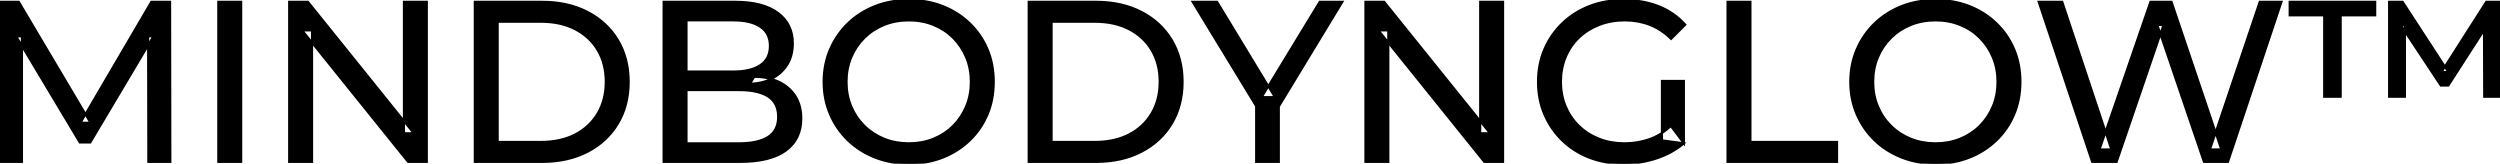 <svg width="1093.6" height="71.601" viewBox="0 0 1093.6 71.601" xmlns="http://www.w3.org/2000/svg"><g id="svgGroup" stroke-linecap="round" fill-rule="evenodd" font-size="9pt" stroke="#000" stroke-width="0.25mm" fill="#000" style="stroke:#000;stroke-width:0.25mm;fill:#000"><path d="M 925.9 70.801 L 915.2 70.801 L 891.8 0.801 L 902.1 0.801 L 923.6 65.401 L 918.4 65.401 L 940.7 0.801 L 949.9 0.801 L 971.7 65.401 L 966.7 65.401 L 988.5 0.801 L 998 0.801 L 974.6 70.801 L 964.1 70.801 L 943.7 10.901 L 946.4 10.901 L 925.9 70.801 Z M 9.6 70.801 L 0 70.801 L 0 0.801 L 8.2 0.801 L 39.6 53.701 L 35.2 53.701 L 66.2 0.801 L 74.4 0.801 L 74.5 70.801 L 64.9 70.801 L 64.8 15.901 L 67.1 15.901 L 39.5 62.301 L 34.9 62.301 L 7.1 15.901 L 9.6 15.901 L 9.6 70.801 Z M 136.5 70.801 L 126.5 70.801 L 126.5 0.801 L 134.7 0.801 L 181 58.301 L 176.7 58.301 L 176.7 0.801 L 186.7 0.801 L 186.7 70.801 L 178.5 70.801 L 132.2 13.301 L 136.5 13.301 L 136.5 70.801 Z M 607.3 70.801 L 597.3 70.801 L 597.3 0.801 L 605.5 0.801 L 651.8 58.301 L 647.5 58.301 L 647.5 0.801 L 657.5 0.801 L 657.5 70.801 L 649.3 70.801 L 603 13.301 L 607.3 13.301 L 607.3 70.801 Z M 737.2 10.801 L 731 17.001 Q 726.7 12.801 721.65 10.851 Q 716.6 8.901 710.7 8.901 Q 704.7 8.901 699.55 10.901 Q 694.4 12.901 690.65 16.501 Q 686.9 20.101 684.85 25.051 Q 682.8 30.001 682.8 35.801 Q 682.8 41.501 684.85 46.451 Q 686.9 51.401 690.65 55.051 Q 694.4 58.701 699.5 60.701 Q 704.6 62.701 710.6 62.701 Q 716.2 62.701 721.35 60.951 Q 726.5 59.201 730.9 55.101 L 736.6 62.701 L 736.6 35.401 L 727 35.401 L 727 61.401 L 736.6 62.701 Q 731.4 67.101 724.45 69.351 Q 717.5 71.601 710.1 71.601 Q 702 71.601 695.2 68.951 Q 688.4 66.301 683.4 61.451 Q 678.4 56.601 675.6 50.101 Q 672.8 43.601 672.8 35.801 Q 672.8 28.001 675.6 21.501 Q 678.4 15.001 683.45 10.151 Q 688.5 5.301 695.3 2.651 Q 702.1 0.001 710.3 0.001 Q 718.6 0.001 725.5 2.701 Q 732.4 5.401 737.2 10.801 Z M 1052 42.301 L 1045.1 42.301 L 1045.1 0.801 L 1051 0.801 L 1071 31.501 L 1068 31.501 L 1087.6 0.801 L 1093.5 0.801 L 1093.6 42.301 L 1086.7 42.301 L 1086.6 11.001 L 1088 11.001 L 1071 37.401 L 1067.7 37.401 L 1050.2 11.001 L 1052 11.001 L 1052 42.301 Z M 559.4 70.801 L 549.5 70.801 L 549.5 44.001 L 551.8 50.201 L 521.7 0.801 L 532.4 0.801 L 557.7 42.501 L 551.9 42.501 L 577.3 0.801 L 587.2 0.801 L 557.2 50.201 L 559.4 44.001 L 559.4 70.801 Z M 323.7 70.801 L 290.3 70.801 L 290.3 0.801 L 321.7 0.801 Q 333.8 0.801 340.3 5.651 Q 346.8 10.501 346.8 18.901 Q 346.8 24.601 344.25 28.501 Q 341.7 32.401 337.4 34.501 Q 333.1 36.601 328.1 36.601 L 329.9 33.601 Q 335.9 33.601 340.5 35.701 Q 345.1 37.801 347.8 41.851 Q 350.5 45.901 350.5 51.901 Q 350.5 60.901 343.75 65.851 Q 337 70.801 323.7 70.801 Z M 237.2 70.801 L 207.7 70.801 L 207.7 0.801 L 237.2 0.801 Q 248.4 0.801 256.95 5.201 Q 265.5 9.601 270.25 17.501 Q 275 25.401 275 35.801 Q 275 46.201 270.25 54.101 Q 265.5 62.001 256.95 66.401 Q 248.4 70.801 237.2 70.801 Z M 479.5 70.801 L 450 70.801 L 450 0.801 L 479.5 0.801 Q 490.7 0.801 499.25 5.201 Q 507.8 9.601 512.55 17.501 Q 517.3 25.401 517.3 35.801 Q 517.3 46.201 512.55 54.101 Q 507.8 62.001 499.25 66.401 Q 490.7 70.801 479.5 70.801 Z M 300.3 8.901 L 300.3 62.701 L 323.3 62.701 Q 331.6 62.701 336 59.901 Q 340.4 57.101 340.4 51.101 Q 340.4 45.001 336 42.201 Q 331.6 39.401 323.3 39.401 L 299.4 39.401 L 299.4 31.301 L 320.8 31.301 Q 328.4 31.301 332.6 28.501 Q 336.8 25.701 336.8 20.101 Q 336.8 14.501 332.6 11.701 Q 328.4 8.901 320.8 8.901 L 300.3 8.901 Z M 803.6 70.801 L 755.7 70.801 L 755.7 0.801 L 765.7 0.801 L 765.7 62.101 L 803.6 62.101 L 803.6 70.801 Z M 397.6 71.601 Q 389.6 71.601 382.75 68.901 Q 375.9 66.201 370.9 61.351 Q 365.9 56.501 363.1 50.001 Q 360.3 43.501 360.3 35.801 Q 360.3 28.101 363.1 21.601 Q 365.9 15.101 370.9 10.251 Q 375.9 5.401 382.7 2.701 Q 389.5 0.001 397.6 0.001 Q 405.6 0.001 412.35 2.651 Q 419.1 5.301 424.15 10.151 Q 429.2 15.001 431.95 21.501 Q 434.7 28.001 434.7 35.801 Q 434.7 43.601 431.95 50.101 Q 429.2 56.601 424.15 61.451 Q 419.1 66.301 412.35 68.951 Q 405.6 71.601 397.6 71.601 Z M 846.7 71.601 Q 838.7 71.601 831.85 68.901 Q 825 66.201 820 61.351 Q 815 56.501 812.2 50.001 Q 809.4 43.501 809.4 35.801 Q 809.4 28.101 812.2 21.601 Q 815 15.101 820 10.251 Q 825 5.401 831.8 2.701 Q 838.6 0.001 846.7 0.001 Q 854.7 0.001 861.45 2.651 Q 868.2 5.301 873.25 10.151 Q 878.3 15.001 881.05 21.501 Q 883.8 28.001 883.8 35.801 Q 883.8 43.601 881.05 50.101 Q 878.3 56.601 873.25 61.451 Q 868.2 66.301 861.45 68.951 Q 854.7 71.601 846.7 71.601 Z M 217.7 9.501 L 217.7 62.101 L 236.6 62.101 Q 245.3 62.101 251.65 58.801 Q 258 55.501 261.5 49.551 Q 265 43.601 265 35.801 Q 265 27.901 261.5 22.001 Q 258 16.101 251.65 12.801 Q 245.3 9.501 236.6 9.501 L 217.7 9.501 Z M 460 9.501 L 460 62.101 L 478.9 62.101 Q 487.6 62.101 493.95 58.801 Q 500.3 55.501 503.8 49.551 Q 507.3 43.601 507.3 35.801 Q 507.3 27.901 503.8 22.001 Q 500.3 16.101 493.95 12.801 Q 487.6 9.501 478.9 9.501 L 460 9.501 Z M 397.6 62.701 Q 403.4 62.701 408.35 60.701 Q 413.3 58.701 416.95 55.051 Q 420.6 51.401 422.65 46.501 Q 424.7 41.601 424.7 35.801 Q 424.7 30.001 422.65 25.101 Q 420.6 20.201 416.95 16.551 Q 413.3 12.901 408.35 10.901 Q 403.4 8.901 397.6 8.901 Q 391.7 8.901 386.75 10.901 Q 381.8 12.901 378.1 16.551 Q 374.4 20.201 372.35 25.101 Q 370.3 30.001 370.3 35.801 Q 370.3 41.601 372.35 46.501 Q 374.4 51.401 378.1 55.051 Q 381.8 58.701 386.75 60.701 Q 391.7 62.701 397.6 62.701 Z M 846.7 62.701 Q 852.5 62.701 857.45 60.701 Q 862.4 58.701 866.05 55.051 Q 869.7 51.401 871.75 46.501 Q 873.8 41.601 873.8 35.801 Q 873.8 30.001 871.75 25.101 Q 869.7 20.201 866.05 16.551 Q 862.4 12.901 857.45 10.901 Q 852.5 8.901 846.7 8.901 Q 840.8 8.901 835.85 10.901 Q 830.9 12.901 827.2 16.551 Q 823.5 20.201 821.45 25.101 Q 819.4 30.001 819.4 35.801 Q 819.4 41.601 821.45 46.501 Q 823.5 51.401 827.2 55.051 Q 830.9 58.701 835.85 60.701 Q 840.8 62.701 846.7 62.701 Z M 105.5 70.801 L 95.5 70.801 L 95.5 0.801 L 105.5 0.801 L 105.5 70.801 Z M 1023.9 42.301 L 1016.7 42.301 L 1016.7 6.701 L 1001.6 6.701 L 1001.6 0.801 L 1039 0.801 L 1039 6.701 L 1023.9 6.701 L 1023.9 42.301 Z" vector-effect="non-scaling-stroke"/></g></svg>